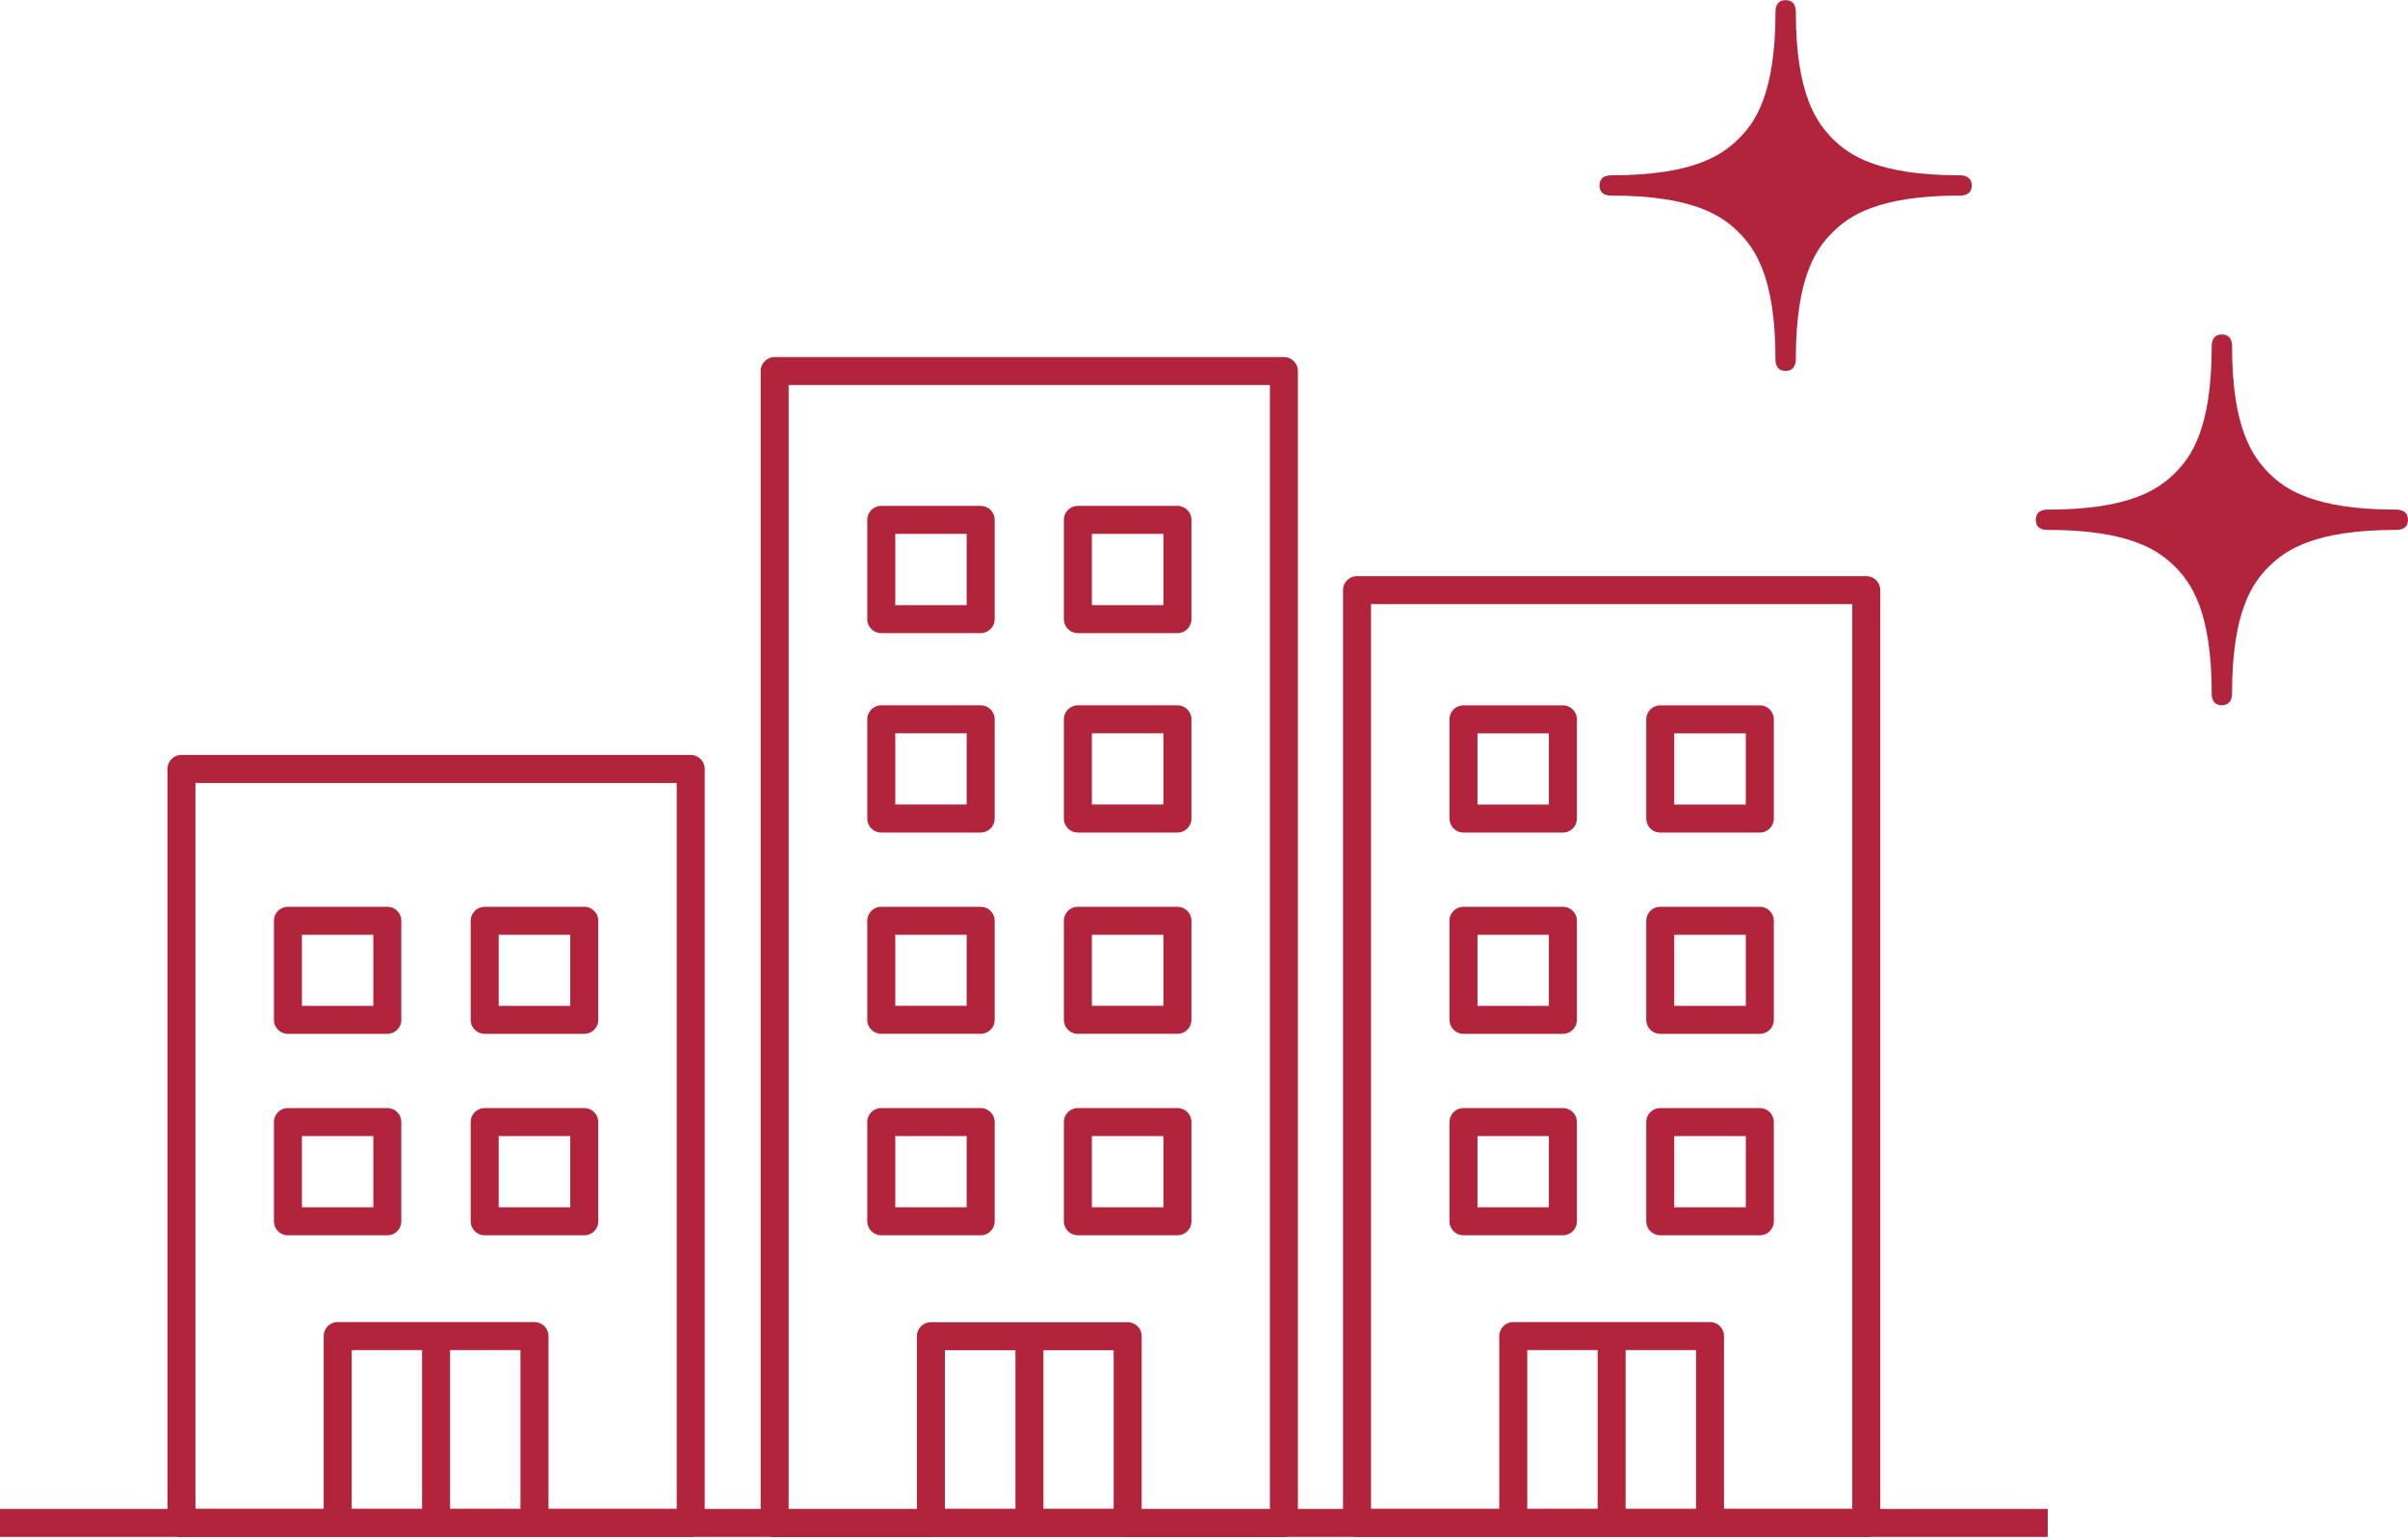 <svg width="172" height="110" viewBox="0 0 172 110" fill="none" xmlns="http://www.w3.org/2000/svg">
<g clip-path="url(#clip0_40003703_6731)">
<path d="M55.332 26.508V108.804H66.492V95.455H80.547V108.804H91.707V26.508H55.332ZM70.048 87.243H62.948V80.155H70.048V87.243ZM70.048 72.852H62.948V65.776H70.048V72.852ZM70.048 58.473H62.948V51.386H70.048V58.473ZM70.048 44.227H62.948V37.139H70.048V44.227ZM84.103 87.243H76.991V80.155H84.103V87.243ZM84.103 72.852H76.991V65.776H84.103V72.852ZM84.103 58.473H76.991V51.386H84.103V58.473ZM84.103 44.227H76.991V37.139H84.103V44.227Z" stroke="#B2243C" stroke-width="2" stroke-linejoin="round"/>
<path d="M73.531 108.794V95.445" stroke="#B2243C" stroke-width="2" stroke-linejoin="round"/>
<path d="M96.93 42.156V108.793H108.09V95.444H122.145V108.793H133.305V42.156H96.93Z" stroke="#B2243C" stroke-width="2" stroke-linejoin="round"/>
<path d="M111.635 80.156H104.535V87.244H111.635V80.156Z" stroke="#B2243C" stroke-width="2" stroke-linejoin="round"/>
<path d="M111.635 65.777H104.535V72.853H111.635V65.777Z" stroke="#B2243C" stroke-width="2" stroke-linejoin="round"/>
<path d="M111.635 51.387H104.535V58.474H111.635V51.387Z" stroke="#B2243C" stroke-width="2" stroke-linejoin="round"/>
<path d="M125.701 80.156H118.59V87.244H125.701V80.156Z" stroke="#B2243C" stroke-width="2" stroke-linejoin="round"/>
<path d="M125.701 65.777H118.59V72.853H125.701V65.777Z" stroke="#B2243C" stroke-width="2" stroke-linejoin="round"/>
<path d="M125.701 51.387H118.59V58.474H125.701V51.387Z" stroke="#B2243C" stroke-width="2" stroke-linejoin="round"/>
<path d="M115.117 108.794V95.445" stroke="#B2243C" stroke-width="2" stroke-linejoin="round"/>
<path d="M66.504 108.793H80.547" stroke="#B2243C" stroke-width="2" stroke-linejoin="round"/>
<path d="M12.961 54.93V108.792H24.121V95.443H38.176V108.792H49.336V54.93H12.961Z" stroke="#B2243C" stroke-width="2" stroke-linejoin="round"/>
<path d="M27.666 80.156H20.566V87.244H27.666V80.156Z" stroke="#B2243C" stroke-width="2" stroke-linejoin="round"/>
<path d="M27.666 65.777H20.566V72.853H27.666V65.777Z" stroke="#B2243C" stroke-width="2" stroke-linejoin="round"/>
<path d="M41.733 80.156H34.621V87.244H41.733V80.156Z" stroke="#B2243C" stroke-width="2" stroke-linejoin="round"/>
<path d="M41.733 65.777H34.621V72.853H41.733V65.777Z" stroke="#B2243C" stroke-width="2" stroke-linejoin="round"/>
<path d="M31.148 108.794V95.445" stroke="#B2243C" stroke-width="2" stroke-linejoin="round"/>
<path d="M24.121 108.793H38.176" stroke="#B2243C" stroke-width="2" stroke-linejoin="round"/>
<path d="M108.09 108.793H122.145" stroke="#B2243C" stroke-width="2" stroke-linejoin="round"/>
<path d="M0 108.793H146.268" stroke="#B2243C" stroke-width="2" stroke-linejoin="round"/>
<path d="M171.146 36.405C165.247 36.405 163.205 34.933 162.064 33.795C160.923 32.646 159.433 30.623 159.433 24.745C159.433 24.517 159.409 23.895 158.7 23.895C158.004 23.895 157.979 24.529 157.979 24.745C157.979 30.623 156.502 32.658 155.349 33.795C154.195 34.933 152.165 36.405 146.267 36.405C146.039 36.405 145.414 36.429 145.414 37.136C145.414 37.842 146.051 37.854 146.267 37.854C152.165 37.854 154.207 39.339 155.349 40.476C156.49 41.613 157.979 43.649 157.979 49.527C157.979 49.754 158.004 50.377 158.7 50.377C159.397 50.377 159.433 49.742 159.433 49.527C159.433 43.649 160.911 41.613 162.064 40.476C163.205 39.339 165.247 37.854 171.146 37.854C171.374 37.854 171.998 37.83 171.998 37.136C171.998 36.441 171.362 36.405 171.146 36.405Z" fill="#B2243C"/>
<path d="M139.985 12.523C134.087 12.523 132.045 11.05 130.904 9.913C129.762 8.763 128.273 6.74 128.273 0.862C128.273 0.634 128.249 0.012 127.54 0.012C126.843 0.012 126.819 0.646 126.819 0.862C126.819 6.74 125.342 8.775 124.189 9.913C123.035 11.05 121.005 12.523 115.107 12.523C114.879 12.523 114.254 12.546 114.254 13.253C114.254 13.959 114.891 13.971 115.107 13.971C121.005 13.971 123.047 15.456 124.189 16.593C125.33 17.73 126.819 19.766 126.819 25.644C126.819 25.872 126.843 26.494 127.54 26.494C128.237 26.494 128.273 25.86 128.273 25.644C128.273 19.766 129.75 17.73 130.904 16.593C132.045 15.456 134.087 13.971 139.985 13.971C140.214 13.971 140.838 13.947 140.838 13.253C140.838 12.559 140.202 12.523 139.985 12.523Z" fill="#B2243C"/>
</g>
<defs>
<clipPath id="clip0_40003703_6731">
<rect width="172" height="110" fill="white"/>
</clipPath>
</defs>
</svg>
